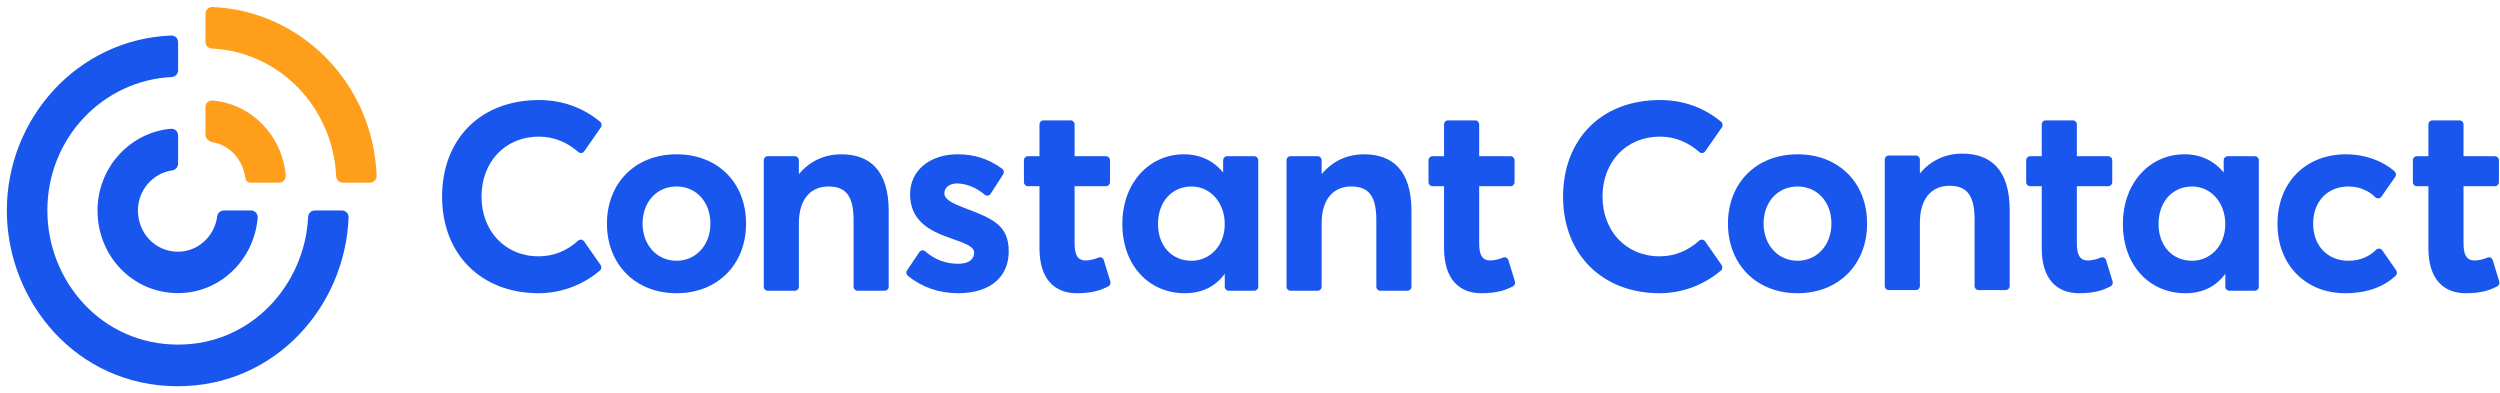 <svg width="178" height="28" viewBox="0 0 178 28" fill="none" xmlns="http://www.w3.org/2000/svg">
<g id="Lockup-Standard">
<path id="Fill 159" fill-rule="evenodd" clip-rule="evenodd" d="M50.581 15.922C50.581 14.355 49.55 13.278 48.176 13.278C46.725 13.278 45.752 14.414 45.752 15.922C45.752 17.41 46.744 18.566 48.176 18.566C49.512 18.566 50.581 17.488 50.581 15.922ZM43.214 15.922C43.214 13.062 45.199 10.986 48.176 10.986C51.078 10.986 53.12 12.984 53.12 15.922C53.12 18.84 51.078 20.877 48.176 20.877C45.199 20.877 43.214 18.781 43.214 15.922Z" fill="#1856ED"/>
<path id="Fill 161" fill-rule="evenodd" clip-rule="evenodd" d="M64.582 19.249L65.459 17.948C65.553 17.809 65.742 17.784 65.868 17.892C66.564 18.48 67.306 18.781 68.233 18.781C68.959 18.781 69.36 18.468 69.36 17.997C69.36 17.586 68.882 17.371 67.68 16.959C66.134 16.431 64.798 15.687 64.798 13.826C64.798 12.103 66.248 10.986 68.176 10.986C69.367 10.986 70.36 11.292 71.354 12.014C71.478 12.104 71.51 12.279 71.427 12.409L70.531 13.802C70.438 13.947 70.245 13.972 70.114 13.862C69.463 13.31 68.731 13.062 68.119 13.062C67.737 13.062 67.241 13.258 67.241 13.767C67.241 14.159 67.699 14.433 68.615 14.785C70.638 15.55 71.822 16 71.822 17.9C71.822 19.584 70.658 20.876 68.214 20.876C66.824 20.876 65.617 20.432 64.639 19.64C64.523 19.545 64.497 19.374 64.582 19.249Z" fill="#1856ED"/>
<path id="Fill 163" fill-rule="evenodd" clip-rule="evenodd" d="M74.011 13.258H73.185C73.03 13.258 72.904 13.129 72.904 12.971V11.411C72.904 11.252 73.03 11.123 73.185 11.123H74.011V8.859C74.011 8.7 74.137 8.571 74.292 8.571H76.231C76.386 8.571 76.512 8.7 76.512 8.859V11.123H78.751C78.906 11.123 79.031 11.252 79.031 11.411V12.971C79.031 13.129 78.906 13.258 78.751 13.258H76.512V17.312C76.512 18.155 76.722 18.546 77.313 18.546C77.554 18.546 77.888 18.473 78.225 18.337C78.374 18.277 78.543 18.362 78.591 18.52L79.057 20.041C79.098 20.174 79.04 20.319 78.918 20.383C78.384 20.663 77.778 20.877 76.665 20.877C75.061 20.877 74.011 19.838 74.011 17.684V13.258Z" fill="#1856ED"/>
<path id="Fill 165" fill-rule="evenodd" clip-rule="evenodd" d="M102.817 17.684V13.258H101.991C101.836 13.258 101.71 13.129 101.71 12.971V11.411C101.71 11.252 101.836 11.123 101.991 11.123H102.817V8.859C102.817 8.7 102.943 8.571 103.098 8.571H105.037C105.192 8.571 105.318 8.7 105.318 8.859V11.123H107.557C107.712 11.123 107.837 11.252 107.837 11.411V12.971C107.837 13.129 107.712 13.258 107.557 13.258H105.318V17.312C105.318 18.155 105.528 18.546 106.119 18.546C106.36 18.546 106.694 18.473 107.03 18.337C107.18 18.277 107.349 18.362 107.397 18.52L107.863 20.041C107.904 20.174 107.846 20.319 107.725 20.383C107.19 20.663 106.584 20.877 105.471 20.877C103.867 20.877 102.817 19.838 102.817 17.684Z" fill="#1856ED"/>
<path id="Fill 167" fill-rule="evenodd" clip-rule="evenodd" d="M54.66 11.123H56.6C56.755 11.123 56.88 11.252 56.88 11.411V12.403C57.669 11.443 58.738 10.986 59.896 10.986C61.882 10.986 63.275 12.083 63.275 15.021V20.413C63.275 20.572 63.149 20.7 62.995 20.7H61.055C60.9 20.7 60.775 20.572 60.775 20.413V15.667C60.775 13.846 60.145 13.278 58.98 13.278C57.72 13.278 56.88 14.179 56.88 15.902V20.413C56.88 20.572 56.755 20.7 56.6 20.7H54.66C54.505 20.7 54.38 20.572 54.38 20.413V11.411C54.38 11.252 54.505 11.123 54.66 11.123Z" fill="#1856ED"/>
<path id="Fill 169" fill-rule="evenodd" clip-rule="evenodd" d="M91.881 11.123H93.821C93.976 11.123 94.101 11.252 94.101 11.411V12.403C94.89 11.443 95.959 10.986 97.117 10.986C99.102 10.986 100.496 12.083 100.496 15.021V20.413C100.496 20.572 100.37 20.7 100.215 20.7H98.276C98.121 20.7 97.995 20.572 97.995 20.413V15.667C97.995 13.846 97.365 13.278 96.201 13.278C94.941 13.278 94.101 14.179 94.101 15.902V20.413C94.101 20.572 93.976 20.7 93.821 20.7H91.881C91.726 20.7 91.601 20.572 91.601 20.413V11.411C91.601 11.252 91.726 11.123 91.881 11.123Z" fill="#1856ED"/>
<path id="Fill 171" fill-rule="evenodd" clip-rule="evenodd" d="M87.202 15.961C87.202 14.414 86.171 13.278 84.835 13.278C83.48 13.278 82.449 14.316 82.449 15.961C82.449 17.488 83.423 18.566 84.835 18.566C86.114 18.566 87.202 17.527 87.202 15.961ZM79.911 15.941C79.911 13.043 81.801 10.986 84.301 10.986C85.463 10.986 86.43 11.465 87.088 12.285V11.411C87.088 11.252 87.213 11.123 87.368 11.123H89.308C89.463 11.123 89.588 11.252 89.588 11.411V20.413C89.588 20.572 89.463 20.7 89.308 20.7H87.483C87.328 20.7 87.202 20.572 87.202 20.413V19.493C86.548 20.385 85.615 20.877 84.358 20.877C81.801 20.877 79.911 18.898 79.911 15.941Z" fill="#1856ED"/>
<path id="Fill 173" fill-rule="evenodd" clip-rule="evenodd" d="M38.389 7.123C40.153 7.123 41.614 7.743 42.727 8.668C42.846 8.767 42.871 8.944 42.782 9.072L41.599 10.771C41.499 10.915 41.303 10.936 41.174 10.822C40.42 10.156 39.472 9.729 38.389 9.729C35.898 9.729 34.283 11.592 34.283 13.997C34.283 16.419 35.934 18.25 38.351 18.25C39.443 18.25 40.383 17.842 41.161 17.137C41.289 17.021 41.487 17.042 41.587 17.185L42.76 18.867C42.849 18.995 42.825 19.172 42.706 19.271C41.411 20.357 39.864 20.877 38.351 20.877C34.264 20.877 31.476 18.109 31.476 13.997C31.476 10.014 34.094 7.123 38.389 7.123Z" fill="#1856ED"/>
<path id="Fill 175" fill-rule="evenodd" clip-rule="evenodd" d="M162.157 15.941C162.157 12.984 164.161 10.986 167.044 10.986C168.264 10.986 169.537 11.374 170.49 12.196C170.605 12.295 170.625 12.469 170.538 12.595L169.558 14.001C169.456 14.148 169.252 14.166 169.125 14.042C168.637 13.565 167.968 13.278 167.216 13.278C165.707 13.278 164.696 14.355 164.696 15.921C164.696 17.508 165.727 18.565 167.216 18.565C168.035 18.565 168.699 18.263 169.184 17.781C169.31 17.656 169.515 17.678 169.617 17.823L170.607 19.247C170.693 19.37 170.675 19.539 170.566 19.64C169.761 20.384 168.605 20.877 166.967 20.877C164.181 20.877 162.157 18.879 162.157 15.941Z" fill="#1856ED"/>
<path id="Fill 177" fill-rule="evenodd" clip-rule="evenodd" d="M145.372 17.684V13.258H144.545C144.39 13.258 144.265 13.129 144.265 12.971V11.411C144.265 11.252 144.39 11.123 144.545 11.123H145.372V8.859C145.372 8.7 145.497 8.571 145.652 8.571H147.592C147.746 8.571 147.872 8.7 147.872 8.859V11.123H150.111C150.266 11.123 150.392 11.252 150.392 11.411V12.971C150.392 13.129 150.266 13.258 150.111 13.258H147.872V17.312C147.872 18.155 148.082 18.546 148.674 18.546C148.914 18.546 149.249 18.473 149.585 18.337C149.735 18.277 149.903 18.362 149.951 18.52L150.417 20.041C150.458 20.174 150.4 20.319 150.279 20.383C149.745 20.663 149.138 20.877 148.025 20.877C146.421 20.877 145.372 19.838 145.372 17.684Z" fill="#1856ED"/>
<path id="Fill 179" fill-rule="evenodd" clip-rule="evenodd" d="M172.903 17.684V13.258H172.076C171.921 13.258 171.796 13.129 171.796 12.971V11.411C171.796 11.252 171.921 11.123 172.076 11.123H172.903V8.859C172.903 8.7 173.028 8.571 173.183 8.571H175.123C175.277 8.571 175.403 8.7 175.403 8.859V11.123H177.642C177.797 11.123 177.923 11.252 177.923 11.411V12.971C177.923 13.129 177.797 13.258 177.642 13.258H175.403V17.312C175.403 18.155 175.613 18.546 176.205 18.546C176.445 18.546 176.78 18.473 177.116 18.337C177.266 18.277 177.434 18.362 177.482 18.52L177.948 20.041C177.989 20.174 177.931 20.319 177.81 20.383C177.276 20.663 176.669 20.877 175.556 20.877C173.952 20.877 172.903 19.838 172.903 17.684Z" fill="#1856ED"/>
<path id="Fill 181" fill-rule="evenodd" clip-rule="evenodd" d="M130.398 15.922C130.398 14.355 129.367 13.278 127.993 13.278C126.542 13.278 125.568 14.414 125.568 15.922C125.568 17.41 126.561 18.566 127.993 18.566C129.329 18.566 130.398 17.488 130.398 15.922ZM123.03 15.922C123.03 13.062 125.015 10.986 127.993 10.986C130.894 10.986 132.937 12.984 132.937 15.922C132.937 18.84 130.894 20.877 127.993 20.877C125.015 20.877 123.03 18.781 123.03 15.922Z" fill="#1856ED"/>
<path id="Fill 183" fill-rule="evenodd" clip-rule="evenodd" d="M134.476 11.075H136.416C136.57 11.075 136.696 11.204 136.696 11.363V12.354C137.485 11.394 138.554 10.938 139.712 10.938C141.697 10.938 143.091 12.035 143.091 14.973V20.364C143.091 20.523 142.965 20.652 142.81 20.652H140.871C140.715 20.652 140.59 20.523 140.59 20.364V15.619C140.59 13.798 139.96 13.229 138.796 13.229C137.536 13.229 136.696 14.13 136.696 15.854V20.364C136.696 20.523 136.57 20.652 136.416 20.652H134.476C134.321 20.652 134.196 20.523 134.196 20.364V11.363C134.196 11.204 134.321 11.075 134.476 11.075Z" fill="#1856ED"/>
<path id="Fill 185" fill-rule="evenodd" clip-rule="evenodd" d="M158.441 15.961C158.441 14.414 157.411 13.278 156.075 13.278C154.719 13.278 153.689 14.316 153.689 15.961C153.689 17.488 154.662 18.566 156.075 18.566C157.353 18.566 158.441 17.527 158.441 15.961ZM151.15 15.941C151.15 13.043 153.04 10.986 155.54 10.986C156.702 10.986 157.67 11.465 158.327 12.285V11.411C158.327 11.252 158.452 11.123 158.607 11.123H160.547C160.702 11.123 160.828 11.252 160.828 11.411V20.413C160.828 20.572 160.702 20.7 160.547 20.7H158.722C158.567 20.7 158.442 20.572 158.442 20.413V19.493C157.787 20.385 156.854 20.877 155.598 20.877C153.04 20.877 151.15 18.898 151.15 15.941Z" fill="#1856ED"/>
<path id="Fill 187" fill-rule="evenodd" clip-rule="evenodd" d="M118.205 7.123C119.968 7.123 121.429 7.743 122.542 8.668C122.662 8.767 122.686 8.944 122.597 9.072L121.414 10.771C121.315 10.915 121.119 10.936 120.99 10.822C120.236 10.156 119.288 9.729 118.205 9.729C115.714 9.729 114.098 11.592 114.098 13.997C114.098 16.419 115.75 18.25 118.166 18.25C119.258 18.25 120.198 17.842 120.976 17.137C121.105 17.021 121.303 17.042 121.403 17.185L122.575 18.867C122.664 18.995 122.64 19.172 122.522 19.271C121.226 20.357 119.679 20.877 118.166 20.877C114.08 20.877 111.291 18.109 111.291 13.997C111.291 10.014 113.91 7.123 118.205 7.123Z" fill="#1856ED"/>
<path id="Fill 189" fill-rule="evenodd" clip-rule="evenodd" d="M12.659 27.5C5.416 27.5 0.487 21.44 0.487 14.987C0.487 8.442 5.515 2.789 12.199 2.529C12.462 2.519 12.68 2.737 12.68 3.007V5.008C12.68 5.265 12.482 5.472 12.233 5.484C7.322 5.721 3.372 9.837 3.372 14.987C3.372 20.028 7.247 24.536 12.68 24.536C17.954 24.536 21.712 20.216 21.94 15.445C21.952 15.189 22.154 14.986 22.404 14.986H24.355C24.617 14.986 24.83 15.209 24.82 15.479C24.574 21.845 19.578 27.5 12.659 27.5Z" fill="#1856ED"/>
<path id="Fill 191" fill-rule="evenodd" clip-rule="evenodd" d="M12.68 20.87C9.443 20.87 6.943 18.234 6.943 14.987C6.943 11.953 9.226 9.428 12.176 9.168C12.447 9.144 12.68 9.365 12.68 9.644V11.648C12.68 11.887 12.511 12.095 12.281 12.127C10.853 12.325 9.82 13.571 9.82 14.987C9.82 16.583 11.036 17.922 12.68 17.922C14.054 17.922 15.273 16.866 15.467 15.398C15.499 15.16 15.702 14.987 15.936 14.987H17.884C18.156 14.987 18.372 15.226 18.348 15.504C18.096 18.488 15.679 20.87 12.68 20.87Z" fill="#1856ED"/>
<path id="Fill 193" fill-rule="evenodd" clip-rule="evenodd" d="M23.935 12.545C23.71 7.685 19.938 3.687 15.076 3.455C14.826 3.443 14.629 3.235 14.629 2.979V0.977C14.629 0.708 14.846 0.49 15.109 0.5C21.421 0.752 26.57 5.935 26.816 12.511C26.826 12.781 26.613 13.004 26.351 13.004H24.399C24.149 13.004 23.947 12.802 23.935 12.545Z" fill="#FF9E1A"/>
<path id="Fill 195" fill-rule="evenodd" clip-rule="evenodd" d="M15.137 10.129C14.839 10.08 14.629 9.827 14.629 9.586V7.629C14.629 7.35 14.862 7.131 15.133 7.155C17.948 7.401 20.103 9.698 20.341 12.487C20.365 12.765 20.149 13.004 19.878 13.004H17.836C17.647 13.004 17.492 12.865 17.468 12.665C17.321 11.476 16.445 10.346 15.137 10.129Z" fill="#FF9E1A"/>
</g>
</svg>
